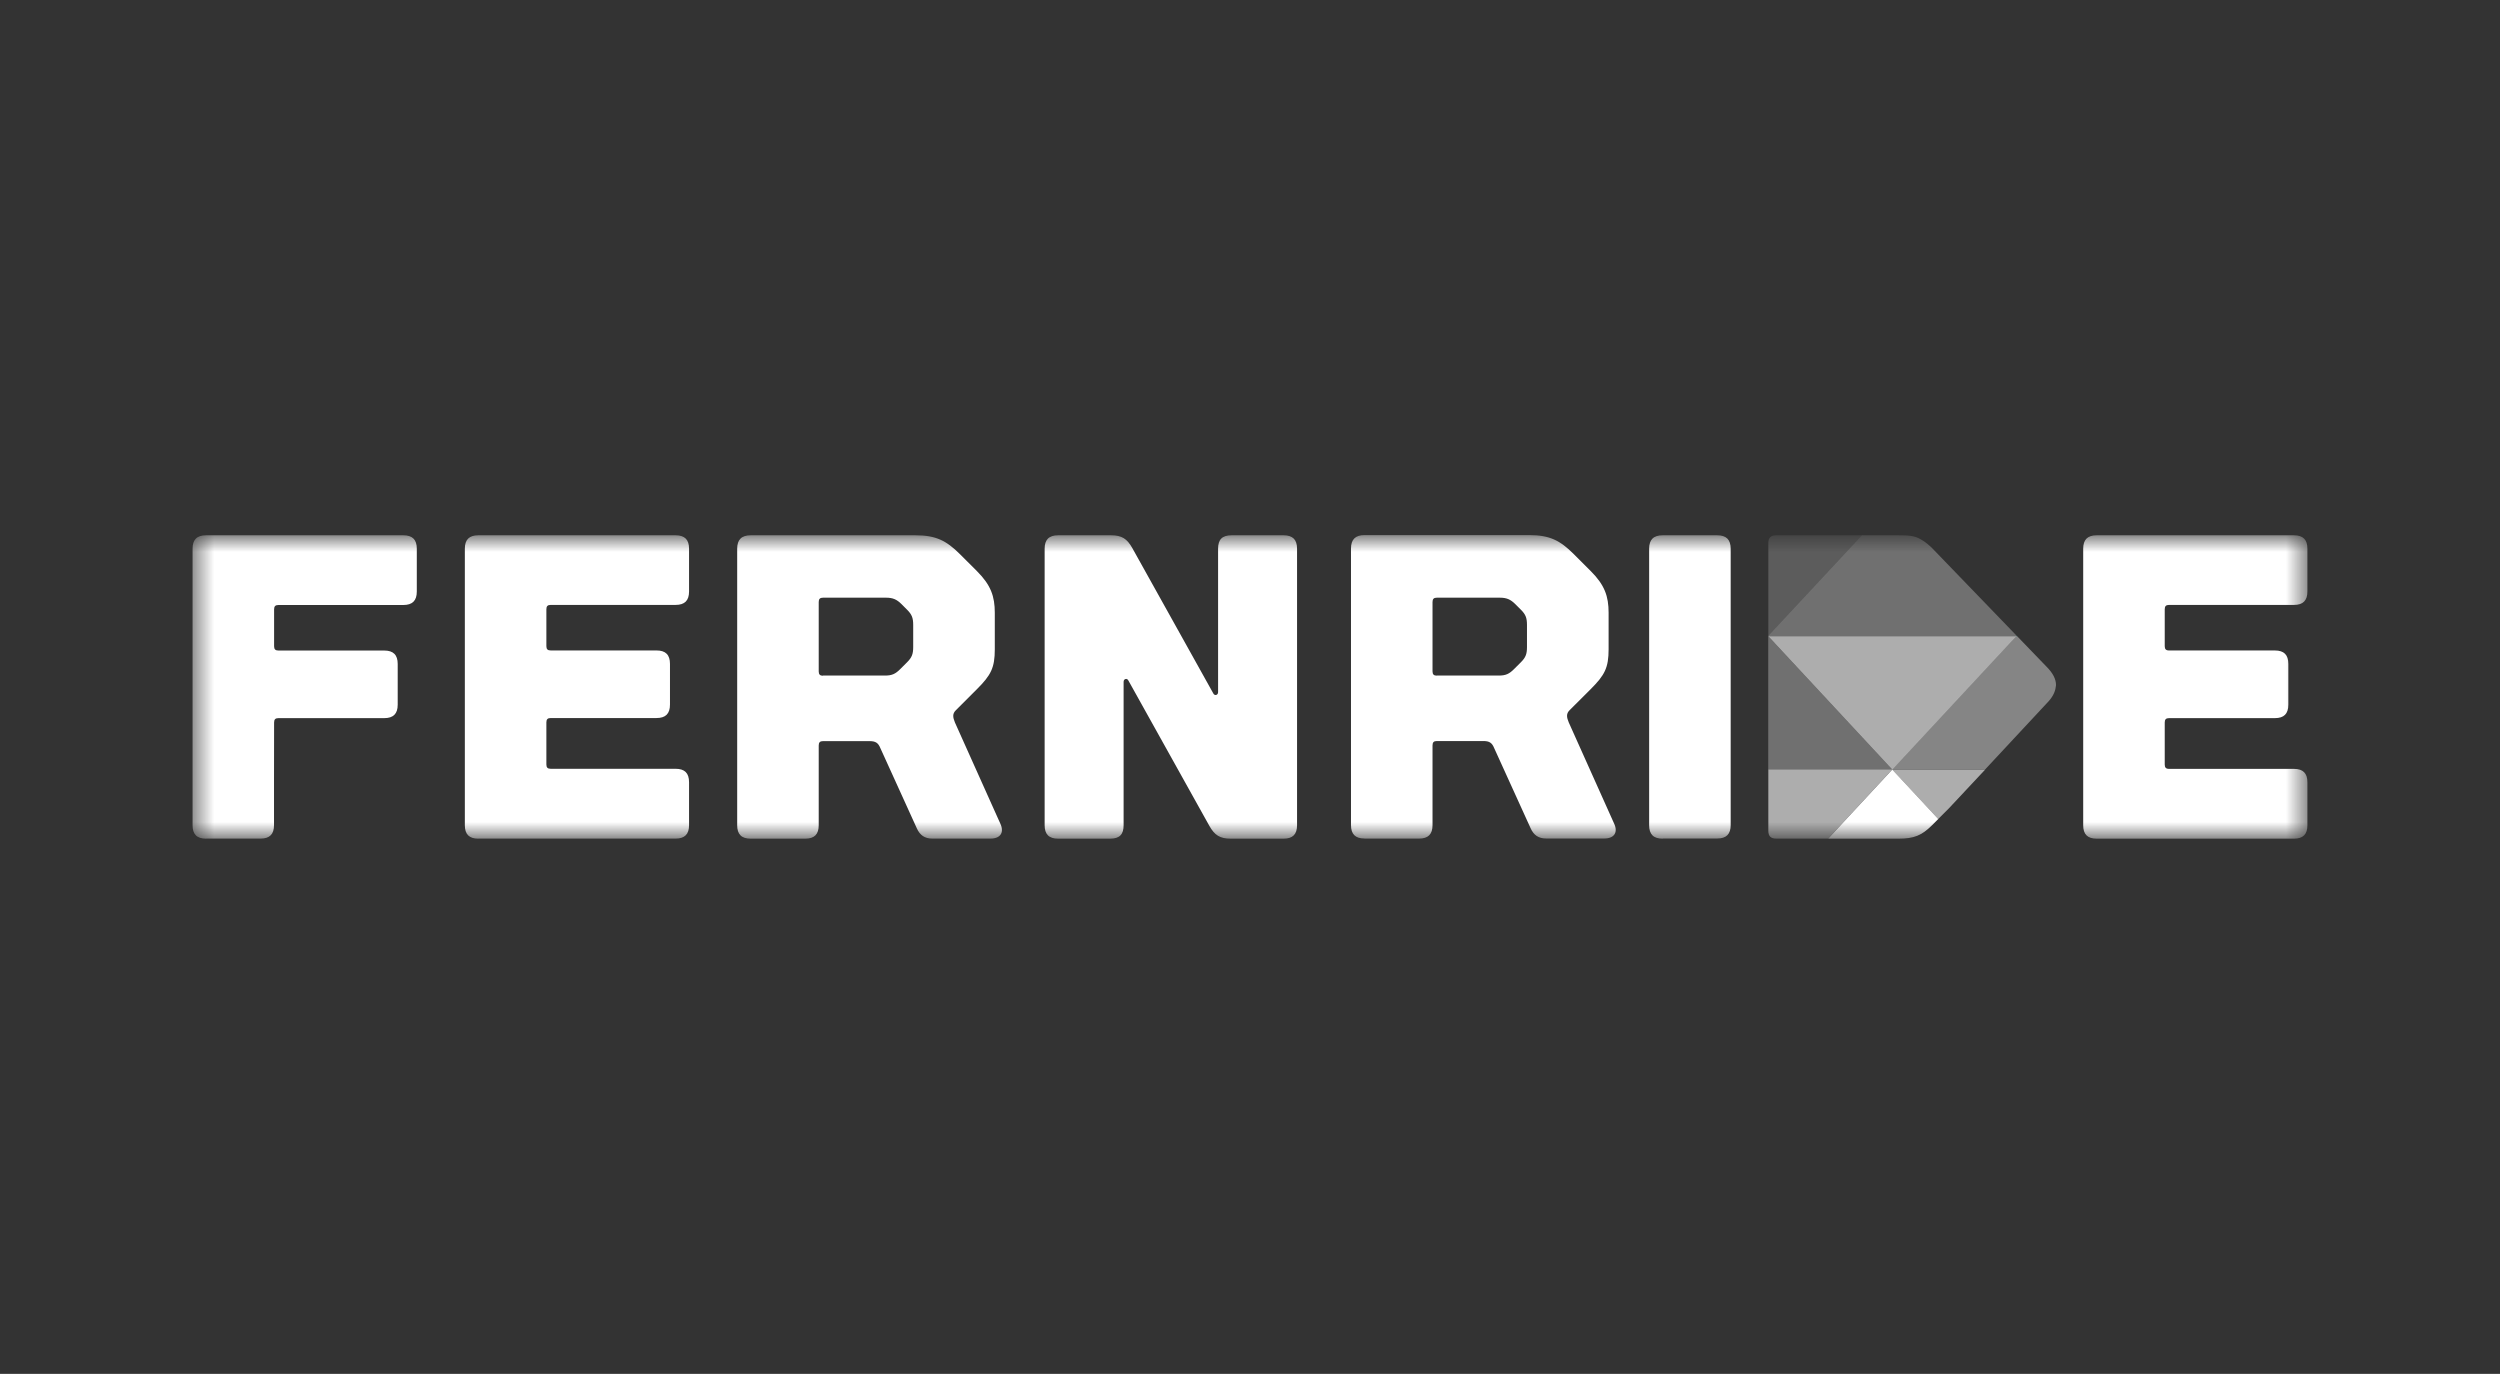<svg width="111" height="61" viewBox="0 0 111 61" fill="none" xmlns="http://www.w3.org/2000/svg">
<rect x="0" y="0" width="111" height="61" fill="#333333" stroke="none"/>
<mask id="mask0_1272_10740" style="mask-type:luminance" maskUnits="userSpaceOnUse" x="8" y="23" width="95" height="15">
<path d="M102.449 23.767H8.551V37.234H102.449V23.767Z" fill="white"/>
</mask>
<g mask="url(#mask0_1272_10740)">
<path d="M21.236 37.234H29.997C30.401 37.234 30.594 37.041 30.594 36.636V34.731C30.594 34.327 30.401 34.134 29.997 34.134H24.451C24.315 34.134 24.259 34.078 24.259 33.941V32.074C24.259 31.938 24.315 31.881 24.451 31.881H29.149C29.554 31.881 29.747 31.689 29.747 31.284V29.478C29.747 29.073 29.554 28.88 29.149 28.88H24.451C24.315 28.88 24.259 28.824 24.259 28.688V27.051C24.259 26.915 24.315 26.858 24.451 26.858H29.997C30.401 26.858 30.594 26.666 30.594 26.261V24.364C30.594 23.959 30.401 23.767 29.997 23.767H21.236C20.832 23.767 20.639 23.959 20.639 24.364V36.64C20.639 37.045 20.832 37.237 21.236 37.237M36.544 30.003C36.408 30.003 36.351 29.946 36.351 29.81V26.73C36.351 26.594 36.408 26.537 36.544 26.537H39.335C39.642 26.537 39.816 26.613 40.028 26.824L40.277 27.074C40.489 27.285 40.546 27.44 40.546 27.747V28.729C40.546 29.035 40.489 29.19 40.277 29.402L39.971 29.708C39.759 29.92 39.604 29.995 39.298 29.995H36.544V30.003ZM33.329 37.237H35.753C36.158 37.237 36.351 37.045 36.351 36.64V33.099C36.351 32.962 36.408 32.906 36.544 32.906H38.605C38.874 32.906 38.991 32.981 39.086 33.212L40.705 36.773C40.841 37.079 41.053 37.234 41.397 37.234H43.977C44.419 37.234 44.593 36.965 44.419 36.58L42.399 32.078C42.305 31.848 42.282 31.692 42.437 31.538L43.379 30.596C43.995 29.98 44.169 29.655 44.169 28.828V27.21C44.169 26.48 43.995 25.978 43.379 25.361L42.626 24.609C42.013 23.997 41.548 23.767 40.644 23.767H33.329C32.924 23.767 32.731 23.959 32.731 24.364V36.64C32.731 37.045 32.924 37.237 33.329 37.237ZM46.98 37.237H49.291C49.714 37.237 49.888 37.045 49.888 36.64V30.271C49.888 30.135 50.044 30.098 50.1 30.215L53.701 36.678C53.932 37.082 54.163 37.237 54.643 37.237H56.992C57.397 37.237 57.589 37.045 57.589 36.64V24.364C57.589 23.959 57.397 23.767 56.992 23.767H54.681C54.257 23.767 54.083 23.959 54.083 24.364V30.733C54.083 30.869 53.928 30.906 53.871 30.789L50.27 24.326C50.04 23.921 49.809 23.767 49.329 23.767H46.98C46.575 23.767 46.382 23.959 46.382 24.364V36.64C46.382 37.045 46.575 37.237 46.98 37.237Z" fill="white"/>
<path d="M9.148 37.234H11.569C11.973 37.234 12.166 37.041 12.166 36.636V34.731C12.166 34.327 12.17 32.078 12.17 32.078C12.17 31.942 12.227 31.885 12.363 31.885H17.061C17.465 31.885 17.658 31.692 17.658 31.288V29.481C17.658 29.077 17.465 28.884 17.061 28.884H12.363C12.227 28.884 12.17 28.828 12.17 28.691V27.055C12.17 26.919 12.227 26.862 12.363 26.862H17.908C18.313 26.862 18.506 26.669 18.506 26.265V24.364C18.506 23.959 18.313 23.767 17.908 23.767H9.148C8.743 23.767 8.55 23.959 8.55 24.364V36.64C8.55 37.045 8.743 37.237 9.148 37.237" fill="white"/>
<path d="M63.797 29.999C63.66 29.999 63.604 29.942 63.604 29.806V26.73C63.604 26.594 63.66 26.537 63.797 26.537H66.588C66.894 26.537 67.068 26.613 67.28 26.824L67.53 27.074C67.742 27.285 67.798 27.44 67.798 27.747V28.729C67.798 29.035 67.742 29.19 67.53 29.402L67.223 29.708C67.012 29.92 66.856 29.995 66.55 29.995H63.797V29.999ZM60.581 37.234H63.006C63.411 37.234 63.604 37.041 63.604 36.636V33.095C63.604 32.959 63.66 32.902 63.797 32.902H65.858C66.126 32.902 66.244 32.978 66.338 33.208L67.957 36.769C68.093 37.075 68.305 37.23 68.649 37.23H71.229C71.671 37.23 71.846 36.962 71.671 36.576L69.652 32.074C69.557 31.844 69.534 31.689 69.689 31.534L70.631 30.593C71.248 29.977 71.422 29.651 71.422 28.824V27.206C71.422 26.477 71.248 25.974 70.631 25.358L69.879 24.606C69.262 23.989 68.801 23.759 67.897 23.759H60.581C60.177 23.759 59.984 23.952 59.984 24.356V36.633C59.984 37.037 60.177 37.23 60.581 37.23M73.82 37.23H76.245C76.649 37.23 76.842 37.037 76.842 36.633V24.364C76.842 23.959 76.649 23.767 76.245 23.767H73.82C73.415 23.767 73.222 23.959 73.222 24.364V36.64C73.222 37.045 73.415 37.237 73.82 37.237M93.091 37.237H101.852C102.256 37.237 102.449 37.045 102.449 36.64V34.735C102.449 34.331 102.256 34.138 101.852 34.138H96.307C96.17 34.138 96.114 34.081 96.114 33.945V32.078C96.114 31.942 96.17 31.885 96.307 31.885H101.004C101.409 31.885 101.602 31.692 101.602 31.288V29.478C101.602 29.073 101.409 28.881 101.004 28.881H96.307C96.17 28.881 96.114 28.824 96.114 28.688V27.051C96.114 26.915 96.17 26.858 96.307 26.858H101.852C102.256 26.858 102.449 26.666 102.449 26.261V24.364C102.449 23.959 102.256 23.767 101.852 23.767H93.091C92.687 23.767 92.494 23.959 92.494 24.364V36.64C92.494 37.045 92.687 37.237 93.091 37.237Z" fill="white"/>
<path d="M78.514 28.249H89.513C89.513 28.249 89.528 28.23 89.536 28.223L85.75 24.299C85.542 24.107 85.424 24.027 85.284 23.948C85.005 23.782 84.744 23.767 84.297 23.767H82.682C81.268 25.282 79.83 26.828 78.506 28.249H78.514Z" fill="white" fill-opacity="0.3"/>
<path d="M89.562 28.249L89.535 28.223C89.535 28.223 89.521 28.242 89.513 28.249H89.562Z" fill="#39A592"/>
<path d="M78.514 28.249C80.821 30.729 82.614 32.66 84.017 34.168C85.511 32.558 87.319 30.611 89.517 28.249H78.517H78.514Z" fill="white" fill-opacity="0.6"/>
<path d="M78.865 23.767C78.62 23.767 78.514 23.872 78.514 24.118V28.249C79.838 26.832 81.279 25.286 82.69 23.767H78.865Z" fill="white" fill-opacity="0.2"/>
<path d="M84.014 34.172H84.017L84.014 34.168V34.172Z" fill="#39A592"/>
<path d="M84.014 34.168H88.136C89.373 32.842 90.867 31.235 90.867 31.235C91.117 30.986 91.249 30.74 91.275 30.498C91.275 30.472 91.287 30.445 91.287 30.419C91.287 30.15 91.147 29.882 90.867 29.602L89.559 28.245H89.509C87.316 30.608 85.504 32.554 84.01 34.164L84.014 34.168Z" fill="white" fill-opacity="0.4"/>
<path d="M88.14 34.172H84.017C84.816 35.03 85.489 35.752 86.056 36.364L86.525 35.896C86.601 35.82 87.312 35.057 88.14 34.172Z" fill="white" fill-opacity="0.6"/>
<path d="M84.013 34.172C82.905 35.367 81.967 36.376 81.169 37.237H84.305C84.974 37.237 85.326 37.098 85.787 36.636L86.059 36.364C85.489 35.752 84.819 35.03 84.021 34.172H84.013Z" fill="white"/>
<path d="M78.514 34.172V36.882C78.514 37.128 78.62 37.234 78.865 37.234H81.169C81.967 36.376 82.905 35.367 84.013 34.168H78.514V34.172Z" fill="white" fill-opacity="0.6"/>
<path d="M84.014 34.168C82.61 32.66 80.817 30.729 78.51 28.249V34.172H84.01L84.014 34.168Z" fill="white" fill-opacity="0.3"/>
</g>
</svg>
